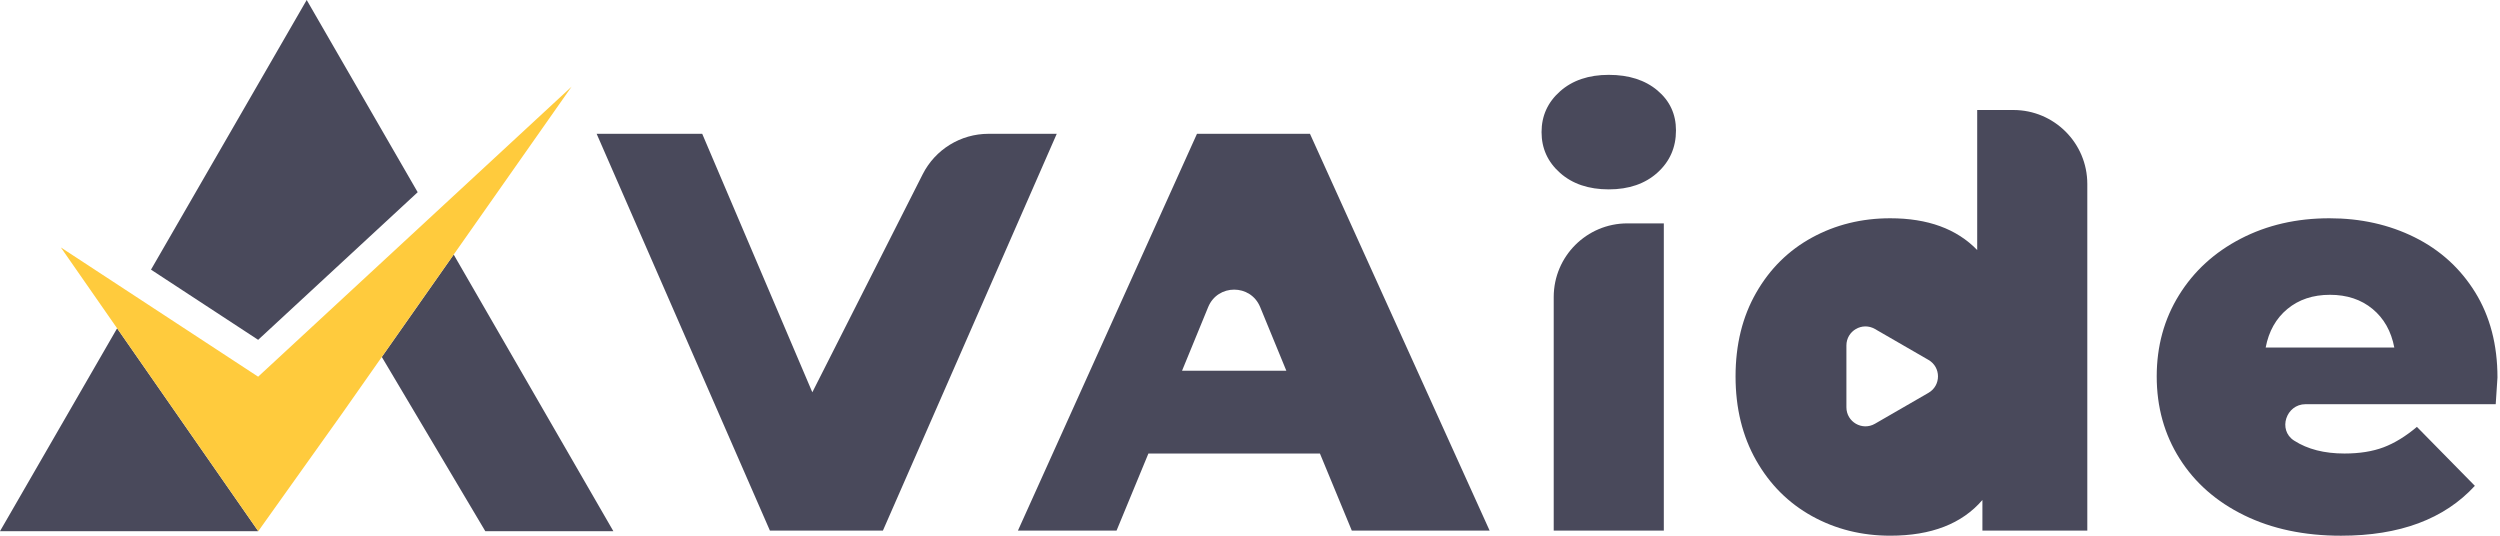 <?xml version="1.0" encoding="UTF-8"?>
<svg width="140px" height="30px" viewBox="0 0 140 30" version="1.1" xmlns="http://www.w3.org/2000/svg" xmlns:xlink="http://www.w3.org/1999/xlink">
    <title>logo备份 3</title>
    <g id="LOGO" stroke="none" stroke-width="1" fill="none" fill-rule="evenodd">
        <g id="logo备份-3">
            <polygon id="Fill-1" fill="#49495B" points="8.456 15.1 14.459 19.032 14.459 19.028 23.39 10.764 17.175 0"></polygon>
            <path d="M25.406,14.256 L34.349,29.747 L27.177,29.747 L21.381,19.989 L21.274,20.14 L25.406,14.256 Z M6.559,18.386 L14.46,29.743 L14.459,29.747 L0,29.747 L6.559,18.386 Z" id="形状结合" fill="#49495B"></path>
            <path d="M3.408,13.857 L14.459,21.097 L14.459,21.092 L32.009,4.853 L20.817,20.793 L19.166,23.145 L14.462,29.747 L3.408,13.857 Z" id="形状结合" fill="#FFCB3D"></path>
            <g id="编组" transform="translate(33.412, 4.192)" fill="#49495B">
                <path d="M25.766,3.301 L16.031,25.522 L9.703,25.522 L0,3.301 L5.912,3.301 L12.078,17.776 L18.259,5.566 C18.962,4.176 20.387,3.301 21.944,3.301 L25.766,3.301 Z" id="Fill-5"></path>
                <path d="M38.623,16.57 L37.157,13.003 C36.623,11.702 34.781,11.702 34.246,13.003 L32.782,16.57 L38.623,16.57 Z M40.504,21.205 L30.899,21.205 L29.115,25.522 L23.592,25.522 L33.619,3.301 L39.946,3.301 L50.007,25.522 L42.289,25.522 L40.504,21.205 Z" id="Fill-7"></path>
                <path d="M57.722,8.317 L59.762,8.317 L59.762,25.522 L53.596,25.522 L53.596,12.442 C53.596,10.163 55.444,8.317 57.722,8.317 M53.953,5.492 C53.26,4.879 52.915,4.116 52.915,3.206 C52.915,2.297 53.26,1.535 53.953,0.921 C54.645,0.307 55.554,0 56.679,0 C57.804,0 58.713,0.291 59.405,0.873 C60.097,1.456 60.443,2.201 60.443,3.111 C60.443,4.063 60.097,4.852 59.405,5.476 C58.713,6.1 57.804,6.413 56.679,6.413 C55.554,6.413 54.645,6.106 53.953,5.492" id="Fill-9"></path>
                <path d="M79.336,1.968 C81.623,1.968 83.477,3.822 83.477,6.109 L83.477,25.521 L77.603,25.521 L77.603,23.808 C76.456,25.141 74.736,25.807 72.443,25.807 C70.842,25.807 69.382,25.442 68.063,24.713 C66.743,23.982 65.699,22.94 64.931,21.586 C64.163,20.231 63.779,18.665 63.779,16.888 C63.779,15.11 64.163,13.549 64.931,12.206 C65.699,10.862 66.743,9.83 68.063,9.11 C69.382,8.391 70.842,8.031 72.443,8.031 C74.542,8.031 76.164,8.624 77.311,9.809 L77.311,1.968 L79.336,1.968 Z M69.987,15.154 L69.987,18.617 C69.987,19.436 70.874,19.949 71.584,19.539 L74.583,17.807 C75.293,17.397 75.293,16.372 74.583,15.963 L71.584,14.231 C70.874,13.822 69.987,14.334 69.987,15.154 Z" id="形状结合"></path>
                <g transform="translate(87.364, 8.031)" id="Fill-13">
                    <path d="M7.318,5.079 C6.68,5.608 6.274,6.328 6.102,7.238 L13.305,7.238 C13.132,6.328 12.727,5.608 12.088,5.079 C11.45,4.551 10.655,4.286 9.703,4.286 C8.751,4.286 7.956,4.551 7.318,5.079 M18.984,10.412 L8.335,10.412 C7.244,10.412 6.77,11.852 7.685,12.445 C7.693,12.45 7.7,12.455 7.708,12.459 C8.453,12.936 9.389,13.174 10.514,13.174 C11.358,13.174 12.088,13.058 12.706,12.825 C13.321,12.592 13.943,12.211 14.571,11.682 L17.816,14.983 C16.106,16.846 13.608,17.777 10.319,17.777 C8.265,17.777 6.458,17.396 4.9,16.634 C3.343,15.872 2.137,14.814 1.283,13.46 C0.427,12.105 0,10.571 0,8.857 C0,7.164 0.417,5.646 1.25,4.302 C2.083,2.958 3.235,1.905 4.706,1.143 C6.177,0.381 7.832,-1.28797789e-15 9.671,-1.28797789e-15 C11.423,-1.28797789e-15 13.013,0.355 14.441,1.064 C15.869,1.773 16.999,2.8 17.832,4.143 C18.664,5.487 19.082,7.079 19.082,8.92 C19.082,8.962 19.05,9.46 18.984,10.412"></path>
                </g>
            </g>
        </g>
    </g>
</svg>